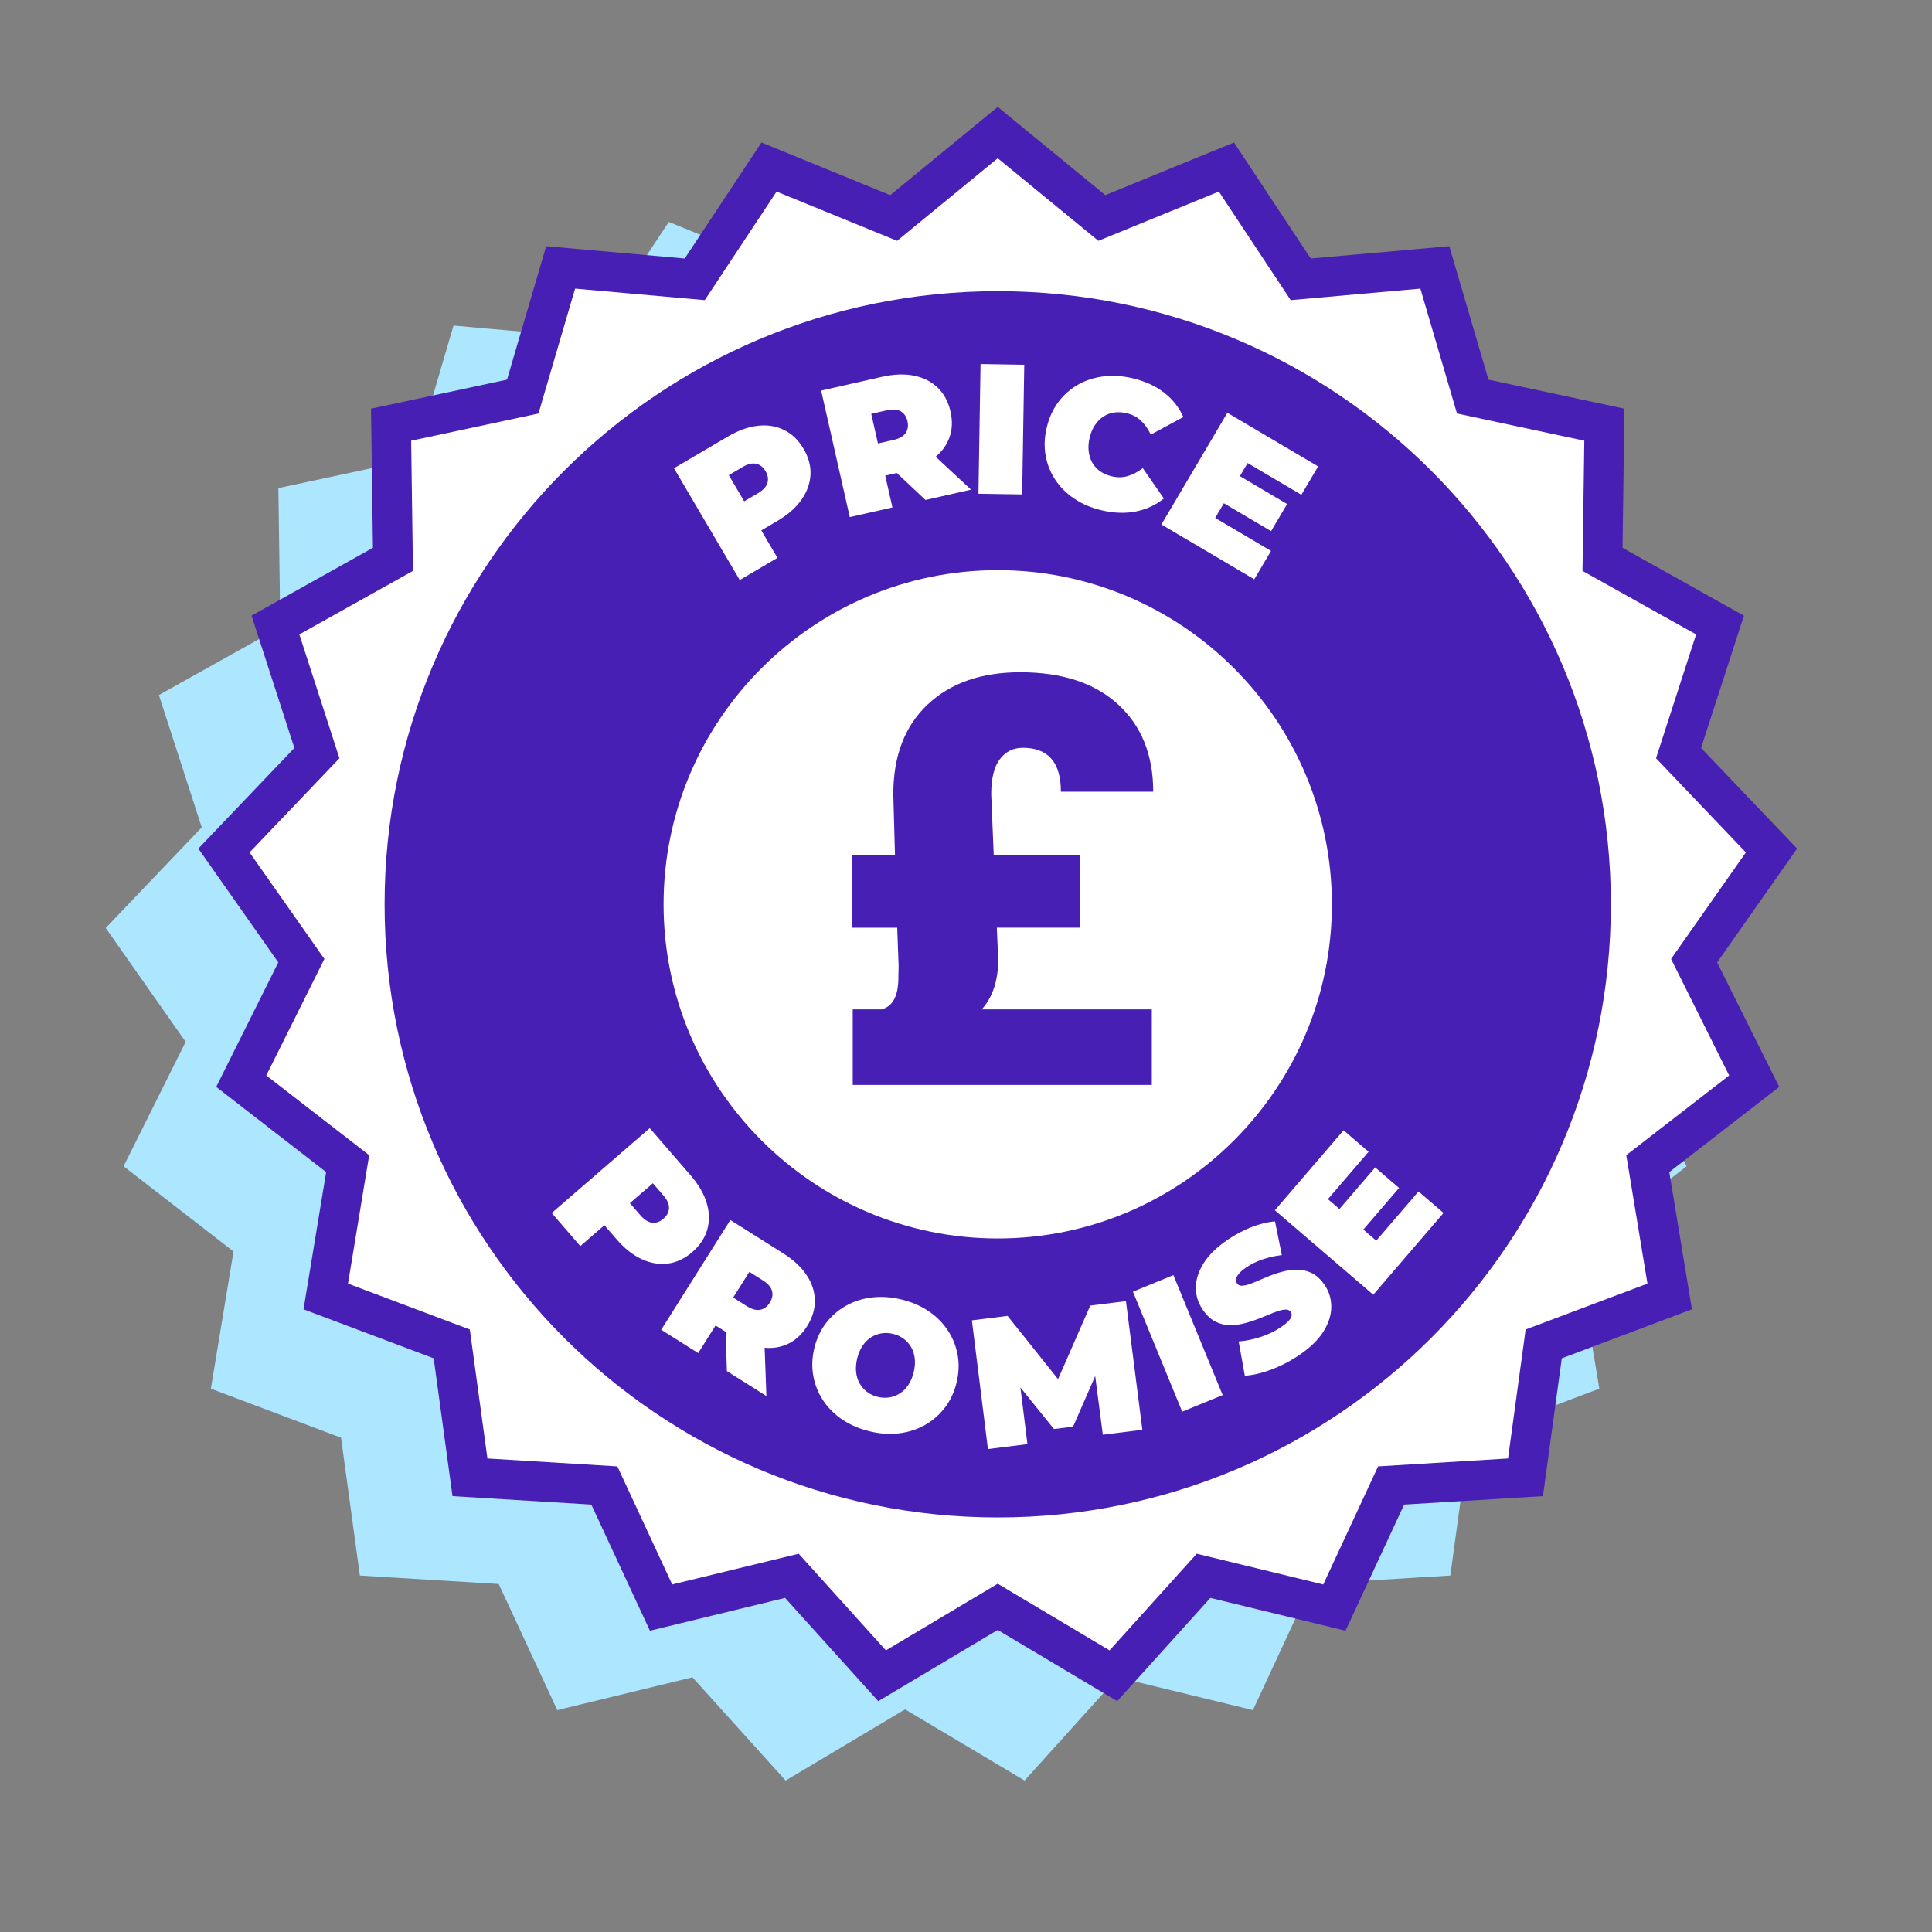 <?xml version="1.0" encoding="UTF-8"?>
<svg id="uuid-41289836-7cb3-4728-bbef-d95aeeb9c113" data-name="Layer 1" xmlns="http://www.w3.org/2000/svg" width="500" height="500" viewBox="0 0 500 500">
  <rect x="0" y="0" width="500" height="500" fill="#808080" stroke="none"/>
  <g>
    <rect x="26.306" y="25.18" width="438.227" height="438.227" style="fill: none;"/>
    <polygon points="420.425 269.622 436.268 247.064 441.112 240.166 435.294 234.067 416.266 214.123 424.756 187.898 427.352 179.878 419.994 175.765 395.933 162.315 396.315 134.752 396.432 126.323 388.189 124.562 361.232 118.802 353.474 92.351 351.101 84.262 342.705 85.009 315.248 87.45 300.037 64.461 295.386 57.431 287.583 60.62 262.065 71.045 240.754 53.561 234.238 48.214 227.721 53.561 206.41 71.045 180.893 60.62 173.089 57.431 168.438 64.461 153.227 87.45 125.77 85.009 117.374 84.262 115.001 92.351 107.243 118.802 80.286 124.562 72.043 126.323 72.16 134.752 72.542 162.315 48.481 175.765 41.123 179.878 43.719 187.898 52.209 214.123 33.182 234.067 27.363 240.166 32.208 247.064 48.05 269.622 35.747 294.289 31.984 301.832 38.647 306.996 60.435 323.882 55.948 351.079 54.576 359.397 62.465 362.367 88.262 372.081 91.992 399.392 93.132 407.745 101.546 408.258 129.06 409.936 140.675 434.935 144.226 442.58 152.418 440.59 179.204 434.084 197.671 454.549 203.318 460.807 210.559 456.491 234.238 442.379 257.916 456.491 265.157 460.807 270.804 454.549 289.271 434.084 316.057 440.59 324.249 442.58 327.801 434.935 339.415 409.936 366.929 408.258 375.343 407.745 376.483 399.392 380.213 372.081 406.01 362.367 413.899 359.397 412.527 351.079 408.04 323.882 429.828 306.996 436.491 301.832 432.729 294.289 420.425 269.622" style="fill: #ade6ff;"/>
    <g>
      <polygon points="204.941 407.82 171.083 416.044 156.403 384.446 121.626 382.324 116.912 347.802 84.305 335.525 89.976 301.148 62.436 279.804 77.988 248.626 57.963 220.114 82.014 194.904 71.283 161.756 101.696 144.756 101.212 109.917 135.285 102.637 145.091 69.204 179.796 72.289 199.022 43.232 231.275 56.41 258.211 34.311 285.148 56.41 317.401 43.232 336.627 72.289 371.332 69.204 381.138 102.637 415.211 109.917 414.728 144.756 445.14 161.756 434.409 194.904 458.459 220.114 438.435 248.626 453.986 279.804 426.447 301.148 432.118 335.525 399.511 347.802 394.797 382.324 360.019 384.446 345.339 416.044 311.482 407.82 288.141 433.688 258.211 415.849 228.283 433.688 204.941 407.82" style="fill: #fff;"/>
      <path d="M258.212,40.955l26.045,21.368,31.186-12.742,18.589,28.096,33.556-2.984,9.482,32.327,32.945,7.04-.468,33.686,29.406,16.438-10.376,32.051,23.255,24.375-19.362,27.569,15.037,30.147-26.628,20.637,5.483,33.24-31.528,11.871-4.558,33.379-33.626,2.051-14.194,30.553-32.737-7.952-22.569,25.011-28.939-17.248-28.939,17.248-22.569-25.011-32.737,7.952-14.194-30.553-33.626-2.051-4.558-33.379-31.528-11.871,5.483-33.24-26.628-20.637,15.037-30.147-19.362-27.569,23.255-24.375-10.376-32.051,29.406-16.438-.468-33.686,32.945-7.04,9.482-32.327,33.556,2.984,18.589-28.096,31.186,12.742,26.045-21.368m0-13.29l-6.517,5.347-21.311,17.484-25.517-10.426-7.803-3.188-4.651,7.03-15.21,22.989-27.457-2.441-8.397-.747-2.373,8.089-7.759,26.451-26.957,5.76-8.244,1.762,.117,8.429,.383,27.562-24.061,13.45-7.358,4.113,2.596,8.02,8.49,26.225-19.028,19.944-5.819,6.099,4.845,6.898,15.843,22.558-12.304,24.667-3.763,7.543,6.663,5.164,21.788,16.886-4.486,27.198-1.372,8.317,7.889,2.97,25.797,9.713,3.73,27.312,1.141,8.352,8.414,.513,27.514,1.678,11.614,24.999,3.552,7.645,8.191-1.99,26.786-6.506,18.467,20.465,5.647,6.258,7.241-4.316,23.678-14.113,23.678,14.113,7.241,4.316,5.647-6.258,18.467-20.465,26.786,6.506,8.191,1.99,3.552-7.645,11.614-24.999,27.514-1.678,8.414-.513,1.141-8.352,3.73-27.312,25.797-9.713,7.889-2.97-1.372-8.317-4.486-27.198,21.788-16.886,6.663-5.164-3.763-7.543-12.304-24.667,15.843-22.558,4.845-6.898-5.819-6.099-19.028-19.944,8.49-26.225,2.596-8.02-7.358-4.113-24.061-13.45,.383-27.562,.117-8.429-8.244-1.762-26.957-5.76-7.759-26.451-2.373-8.089-8.397,.747-27.457,2.441-15.21-22.989-4.651-7.03-7.803,3.188-25.517,10.426-21.311-17.484-6.517-5.347h0Z" style="fill: #481fb4;"/>
    </g>
    <g>
      <circle cx="258.211" cy="234.036" r="153.541" transform="translate(-89.86 251.13) rotate(-45)" style="fill: #481fb4;"/>
      <path d="M258.212,85.632c39.64,0,76.908,15.437,104.937,43.467,28.03,28.03,43.467,65.297,43.467,104.937s-15.437,76.908-43.467,104.937c-28.03,28.03-65.297,43.467-104.937,43.467s-76.908-15.437-104.937-43.467c-28.03-28.03-43.467-65.297-43.467-104.937s15.437-76.908,43.467-104.937c28.03-28.03,65.297-43.467,104.937-43.467m0-10.275c-87.636,0-158.679,71.043-158.679,158.679s71.043,158.679,158.679,158.679,158.679-71.043,158.679-158.679-71.043-158.679-158.679-158.679h0Z" style="fill: #481fb4;"/>
    </g>
    <g>
      <circle cx="258.211" cy="234.036" r="91.615" style="fill: #fff;"/>
      <path d="M258.212,147.558c47.684,0,86.478,38.794,86.478,86.478s-38.794,86.478-86.478,86.478-86.478-38.794-86.478-86.478,38.794-86.478,86.478-86.478m0-10.275c-53.435,0-96.752,43.317-96.752,96.752s43.317,96.752,96.752,96.752,96.752-43.317,96.752-96.752-43.317-96.752-96.752-96.752h0Z" style="fill: #481fb4;"/>
    </g>
    <g>
      <path d="M191.451,150.112l-17.021-28.927,13.927-8.194c2.7-1.588,5.294-2.521,7.783-2.799,2.488-.276,4.752,.088,6.791,1.095,2.039,1.007,3.715,2.626,5.028,4.857,1.313,2.232,1.911,4.477,1.792,6.734-.118,2.258-.899,4.415-2.342,6.468-1.443,2.055-3.515,3.876-6.214,5.464l-8.513,5.009,1.883-6.727,6.638,11.282-9.753,5.738Zm3.747-15.945l-6.941-1.869,7.893-4.645c1.35-.794,2.17-1.685,2.461-2.672,.291-.986,.128-2.004-.488-3.051-.616-1.046-1.426-1.682-2.43-1.908-1.004-.225-2.182,.06-3.531,.854l-7.893,4.645,1.738-6.975,9.191,15.621Z" style="fill: #fff;"/>
      <path d="M219.922,133.822l-7.409-32.735,15.76-3.567c3.055-.691,5.811-.79,8.266-.297,2.455,.494,4.5,1.53,6.136,3.109,1.636,1.58,2.74,3.632,3.311,6.158,.572,2.525,.456,4.837-.347,6.937-.803,2.099-2.21,3.885-4.221,5.355-2.01,1.471-4.543,2.552-7.598,3.244l-9.634,2.181,3.884-5.648,2.889,12.767-11.037,2.498Zm8.422-14.048l-6.042-3.893,8.932-2.021c1.527-.346,2.58-.944,3.157-1.796,.577-.851,.732-1.87,.464-3.055-.268-1.185-.847-2.037-1.734-2.557-.888-.52-2.096-.607-3.623-.262l-8.932,2.021,3.778-6.115,4,17.677Zm11.172,9.614l-10.743-10.104,11.691-2.646,10.836,10.084-11.785,2.667Z" style="fill: #fff;"/>
      <path d="M253.221,127.776l.544-33.559,11.314,.183-.545,33.559-11.313-.183Z" style="fill: #fff;"/>
      <path d="M285.005,132.043c-2.611-.625-4.931-1.615-6.956-2.97-2.026-1.355-3.673-2.99-4.941-4.903-1.268-1.913-2.104-4.02-2.507-6.318-.404-2.298-.305-4.707,.298-7.225,.602-2.518,1.603-4.711,3.002-6.578s3.098-3.368,5.095-4.501c1.996-1.133,4.204-1.846,6.624-2.138,2.419-.292,4.936-.126,7.547,.498,3.202,.765,5.905,2.003,8.109,3.713s3.861,3.815,4.973,6.316l-8.432,4.541c-.674-1.443-1.514-2.637-2.52-3.585-1.006-.947-2.24-1.596-3.701-1.945-1.15-.275-2.236-.337-3.258-.188-1.021,.15-1.953,.503-2.792,1.058-.84,.556-1.566,1.294-2.181,2.215-.615,.921-1.071,2.004-1.368,3.247-.298,1.244-.38,2.416-.249,3.515,.132,1.1,.445,2.087,.943,2.961,.497,.875,1.168,1.61,2.012,2.207s1.84,1.032,2.99,1.307c1.461,.349,2.854,.33,4.181-.061,1.325-.389,2.615-1.076,3.869-2.058l5.466,7.864c-2.115,1.696-4.544,2.817-7.287,3.36-2.742,.543-5.716,.433-8.917-.333Z" style="fill: #fff;"/>
      <path d="M314.492,134.04l14.451,8.533-4.34,7.349-24.029-14.188,17.065-28.901,23.492,13.872-4.339,7.349-13.914-8.216-8.387,14.203Zm5.727-11.208l12.882,7.606-4.145,7.019-12.882-7.606,4.145-7.019Z" style="fill: #fff;"/>
    </g>
    <g>
      <path d="M142.778,313.929l25.377-21.966,10.575,12.218c2.05,2.368,3.436,4.751,4.159,7.148,.722,2.397,.772,4.69,.15,6.878-.623,2.188-1.912,4.128-3.87,5.822-1.958,1.694-4.058,2.688-6.299,2.979-2.242,.292-4.504-.087-6.785-1.135-2.281-1.048-4.447-2.757-6.497-5.125l-6.464-7.469,6.957,.638-9.897,8.566-7.406-8.556Zm16.36,.805l.584-7.164,5.994,6.925c1.025,1.184,2.049,1.83,3.073,1.938,1.022,.108,1.994-.235,2.913-1.03,.918-.795,1.397-1.707,1.438-2.735,.04-1.027-.453-2.135-1.478-3.318l-5.994-6.925,7.174,.449-13.704,11.861Z" style="fill: #fff;"/>
      <path d="M171.122,344.141l17.891-28.397,13.671,8.613c2.65,1.67,4.669,3.547,6.058,5.63,1.388,2.084,2.103,4.263,2.144,6.536,.041,2.274-.628,4.506-2.009,6.697-1.38,2.19-3.096,3.744-5.147,4.662s-4.309,1.187-6.77,.807c-2.462-.38-5.019-1.405-7.669-3.074l-8.357-5.266,6.739-1.251-6.978,11.074-9.574-6.031Zm15.887-3.988l-1.524-7.024,7.748,4.882c1.325,.834,2.493,1.154,3.503,.96,1.01-.194,1.839-.806,2.487-1.833,.647-1.027,.84-2.04,.58-3.035-.261-.995-1.054-1.911-2.379-2.745l-7.749-4.882,6.995-1.657-9.662,15.335Zm1.111,14.697l-.46-14.741,10.142,6.39,.541,14.792-10.223-6.44Z" style="fill: #fff;"/>
      <path d="M225.06,370.427c-2.672-.648-5.032-1.665-7.08-3.05-2.049-1.386-3.71-3.046-4.983-4.983-1.274-1.938-2.116-4.058-2.527-6.361-.412-2.303-.319-4.682,.276-7.136,.603-2.485,1.613-4.649,3.031-6.493,1.417-1.844,3.135-3.335,5.155-4.473,2.019-1.139,4.256-1.854,6.712-2.146,2.456-.292,5.003-.118,7.645,.522,2.671,.648,5.023,1.663,7.057,3.044,2.033,1.382,3.686,3.041,4.96,4.978,1.273,1.938,2.118,4.05,2.533,6.338,.415,2.288,.321,4.675-.282,7.16-.595,2.454-1.604,4.61-3.025,6.47-1.421,1.858-3.142,3.357-5.161,4.496-2.02,1.138-4.249,1.855-6.689,2.151-2.44,.296-4.981,.124-7.621-.517Zm2.112-8.911c1.025,.248,2.026,.294,3.001,.136s1.882-.506,2.72-1.042c.837-.537,1.565-1.265,2.183-2.185,.618-.919,1.081-2.015,1.39-3.289,.309-1.273,.399-2.46,.271-3.561-.128-1.1-.441-2.081-.939-2.941-.499-.861-1.145-1.585-1.94-2.173s-1.705-1.006-2.73-1.254c-1.025-.249-2.025-.295-3.001-.137-.976,.158-1.882,.506-2.72,1.043-.838,.536-1.565,1.266-2.183,2.184-.618,.92-1.081,2.016-1.39,3.289-.309,1.274-.399,2.461-.271,3.561,.128,1.101,.44,2.081,.939,2.941,.499,.861,1.145,1.586,1.94,2.173,.795,.588,1.705,1.006,2.73,1.255Z" style="fill: #fff;"/>
      <path d="M255.676,375.013l-4.153-33.306,9.23-1.151,16.033,20.082-4.852,.605,10.229-23.357,9.23-1.151,4.25,33.293-10.23,1.276-2.326-17.878,1.617-.202-6.992,15.996-4.947,.617-11.089-13.741,1.999-.249,2.23,17.89-10.229,1.276Z" style="fill: #fff;"/>
      <path d="M305.954,365.344l-12.749-31.048,10.468-4.299,12.749,31.049-10.468,4.298Z" style="fill: #fff;"/>
      <path d="M336.211,350.711c-2.331,1.574-4.763,2.829-7.292,3.767-2.53,.937-4.783,1.455-6.76,1.555l-1.595-8.874c1.844-.126,3.737-.507,5.679-1.144,1.942-.636,3.682-1.473,5.219-2.511,.9-.607,1.569-1.146,2.005-1.613,.437-.469,.698-.896,.784-1.281,.087-.386,.022-.738-.192-1.057-.34-.503-.886-.713-1.64-.629-.753,.085-1.653,.336-2.701,.754-1.049,.418-2.191,.882-3.43,1.39-1.238,.509-2.532,.948-3.883,1.319-1.35,.371-2.687,.561-4.013,.568-1.325,.008-2.602-.298-3.828-.916-1.228-.617-2.342-1.668-3.343-3.152-1.163-1.722-1.739-3.617-1.729-5.688,.01-2.069,.688-4.177,2.037-6.321s3.454-4.183,6.315-6.114c1.881-1.27,3.869-2.323,5.966-3.159,2.097-.837,4.15-1.336,6.162-1.499l1.766,8.7c-1.843,.242-3.522,.624-5.04,1.146-1.518,.523-2.886,1.196-4.104,2.019-.901,.608-1.562,1.171-1.985,1.688s-.656,.983-.703,1.4c-.046,.417,.038,.784,.253,1.102,.321,.478,.854,.667,1.599,.569,.744-.097,1.637-.361,2.675-.793,1.04-.432,2.181-.912,3.423-1.443,1.243-.529,2.532-.976,3.869-1.339,1.337-.361,2.668-.547,3.993-.555s2.597,.291,3.815,.896c1.218,.604,2.318,1.636,3.302,3.093,1.146,1.695,1.712,3.579,1.702,5.648-.011,2.071-.678,4.181-2.005,6.328-1.326,2.148-3.434,4.198-6.321,6.147Z" style="fill: #fff;"/>
      <path d="M356.176,321.081l10.934-12.731,6.475,5.561-18.181,21.171-25.463-21.866,17.774-20.698,6.475,5.561-10.527,12.259,12.514,10.745Zm-10.03-7.602l9.746-11.35,6.184,5.311-9.746,11.349-6.184-5.31Z" style="fill: #fff;"/>
    </g>
    <path d="M257.975,240.087l.362,8.138c0,5.522-1.425,9.858-4.272,13.005h44.024v19.55h-77.403v-19.55h7.458c2.751-.727,4.2-3.221,4.345-7.483l.072-3.851-.362-9.809h-11.73v-18.826h11.15l-.434-15.712c0-9.895,2.956-17.631,8.87-23.207,5.913-5.575,13.914-8.363,24.003-8.363,10.812,0,19.248,2.776,25.305,8.327,6.059,5.551,9.088,13.082,9.088,22.591h-23.895c0-7.578-3.283-11.368-9.848-11.368-2.461,0-4.441,.977-5.937,2.932-1.497,1.955-2.245,4.985-2.245,9.087l.651,15.712h22.229v18.826h-21.433Z" style="fill: #481fb4;"/>
  </g>
  <rect width="500" height="500" style="fill: none;"/>
</svg>